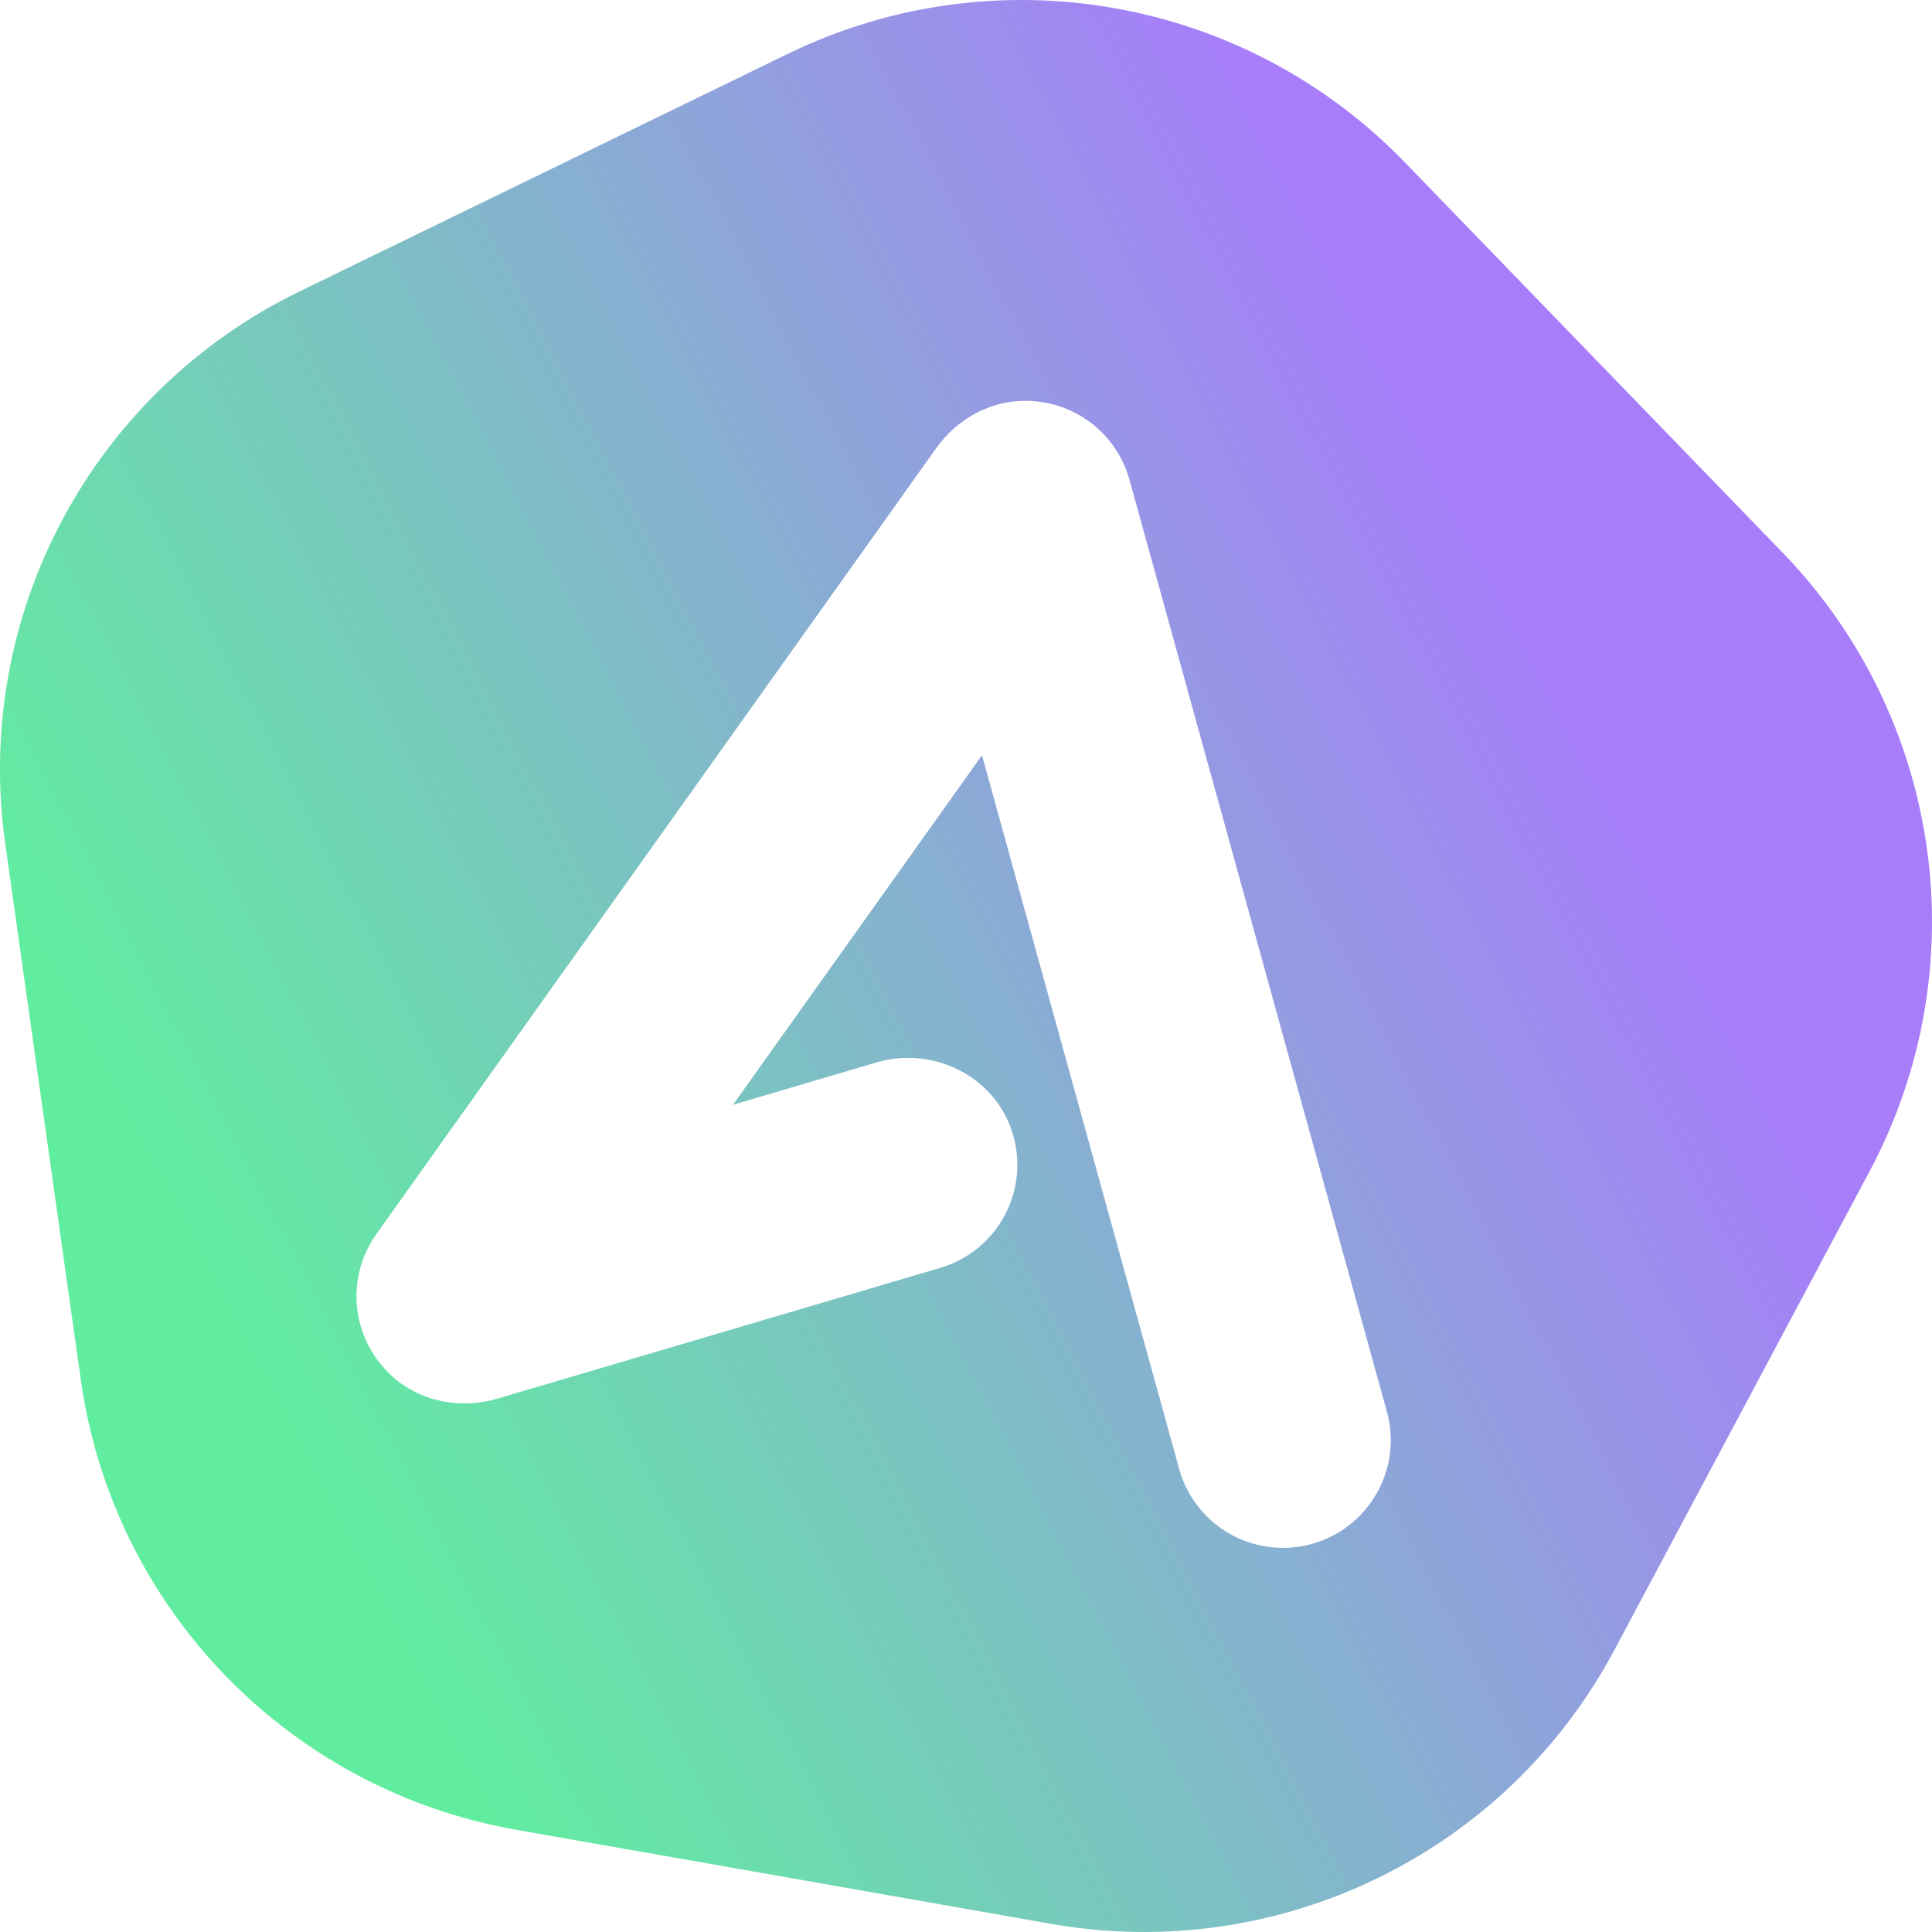 <svg xmlns="http://www.w3.org/2000/svg" width="35" height="35" viewBox="0 0 35 35" fill="none"><path d="M32.289 10.007L25.45 2.941C22.544 -0.061 18.032 -0.854 14.273 0.975L5.423 5.281C1.664 7.109 -0.488 11.146 0.094 15.277L1.465 25.003C2.048 29.135 5.23 32.423 9.35 33.148L19.046 34.853C23.165 35.578 27.284 33.574 29.247 29.89L33.87 21.218C35.833 17.534 35.196 13.008 32.29 10.007H32.289ZM23.762 27.971C23.589 28.018 23.414 28.041 23.242 28.041C22.385 28.041 21.599 27.474 21.361 26.609L17.792 13.691C17.792 13.691 17.786 13.686 17.784 13.69L13.286 20.004C13.286 20.004 13.286 20.012 13.291 20.011L15.875 19.248C16.892 18.948 17.995 19.481 18.33 20.485C18.68 21.535 18.088 22.657 17.032 22.969L9.01 25.338C8.333 25.539 7.588 25.389 7.076 24.906C6.349 24.221 6.264 23.135 6.819 22.355L16.962 8.117C17.324 7.609 17.897 7.278 18.521 7.262C19.441 7.238 20.227 7.842 20.462 8.692L25.125 25.574C25.411 26.611 24.801 27.684 23.761 27.97L23.762 27.971Z" fill="url(#paint0_linear_784_5738)"></path><defs><linearGradient id="paint0_linear_784_5738" x1="4.707" y1="25.073" x2="32.968" y2="10.387" gradientUnits="userSpaceOnUse"><stop stop-color="#61EDA0"></stop><stop offset="0.52" stop-color="#8BA9D6"></stop><stop offset="0.85" stop-color="#A77DFA"></stop></linearGradient></defs></svg>